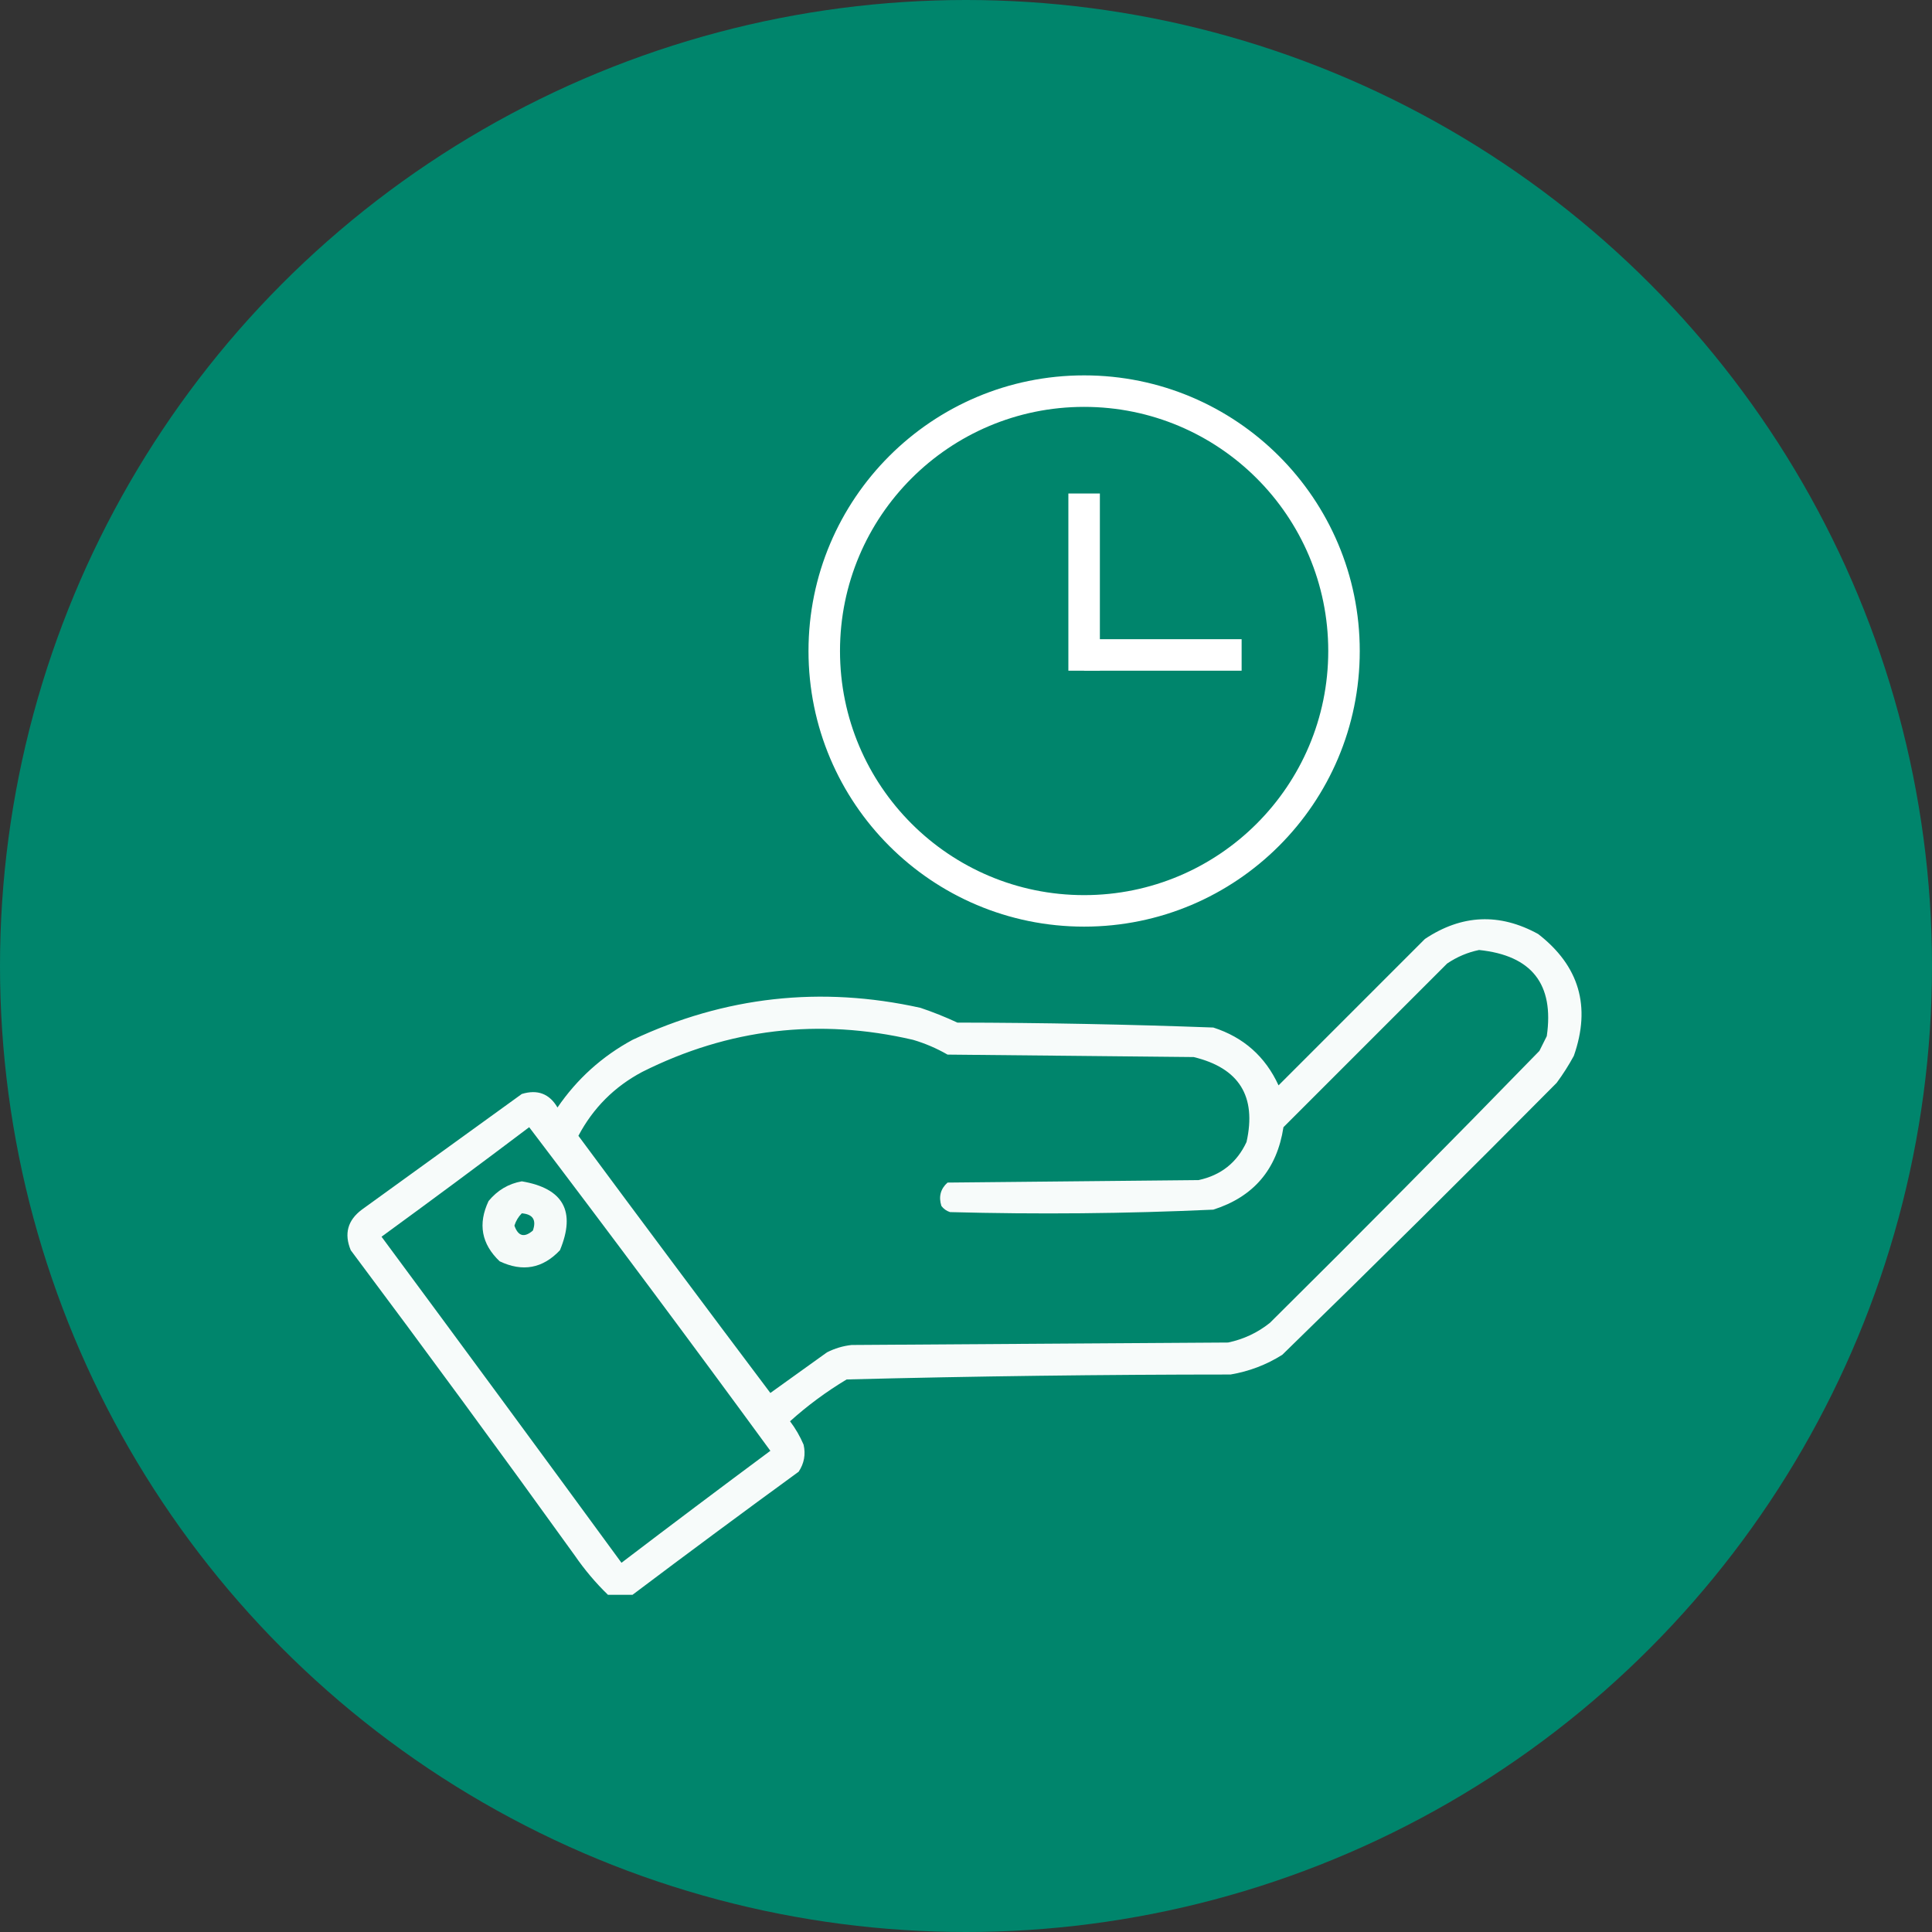 <svg width="92" height="92" viewBox="0 0 92 92" fill="none" xmlns="http://www.w3.org/2000/svg">
<rect x="0" y="0" width="92" height="92" fill="#333333" stroke="none"/>
<circle cx="46" cy="46" r="46" fill="#00856C"/>
<path opacity="0.966" fill-rule="evenodd" clip-rule="evenodd" d="M28.949 75.942H30.121C32.736 73.972 35.373 72.019 38.031 70.082C38.294 69.686 38.372 69.256 38.266 68.793C38.096 68.395 37.881 68.024 37.621 67.68C38.453 66.931 39.352 66.267 40.316 65.688C46.403 65.533 52.497 65.455 58.598 65.453C59.482 65.304 60.302 64.991 61.059 64.516C65.45 60.242 69.805 55.925 74.125 51.566C74.428 51.157 74.701 50.727 74.945 50.277C75.769 47.928 75.203 45.995 73.246 44.477C71.406 43.466 69.609 43.544 67.855 44.711L60.883 51.684C60.252 50.311 59.217 49.393 57.777 48.93C53.718 48.78 49.655 48.702 45.59 48.695C45.017 48.428 44.431 48.194 43.832 47.992C39.086 46.94 34.515 47.448 30.121 49.516C28.673 50.3 27.481 51.374 26.547 52.738C26.163 52.081 25.596 51.866 24.848 52.094C23.579 53.011 22.31 53.928 21.042 54.846C19.771 55.764 18.501 56.683 17.23 57.602C16.554 58.109 16.378 58.753 16.703 59.535C20.303 64.346 23.858 69.19 27.367 74.067C27.838 74.751 28.365 75.376 28.949 75.942ZM73.656 49.34C74.015 46.865 72.941 45.498 70.433 45.238C69.894 45.348 69.386 45.562 68.91 45.883L61.117 53.676C60.809 55.682 59.696 56.991 57.777 57.602C53.602 57.793 49.422 57.832 45.238 57.719C45.071 57.664 44.934 57.567 44.828 57.426C44.689 56.984 44.787 56.612 45.121 56.313C47.113 56.293 49.105 56.273 51.098 56.254C53.09 56.234 55.082 56.215 57.074 56.195C58.142 55.965 58.904 55.36 59.359 54.379C59.844 52.204 59.005 50.857 56.84 50.336C54.887 50.316 52.934 50.297 50.98 50.277C49.027 50.258 47.074 50.238 45.121 50.219C44.601 49.92 44.054 49.685 43.48 49.516C38.998 48.473 34.701 48.981 30.59 51.039C29.262 51.742 28.246 52.758 27.543 54.086C30.577 58.183 33.624 62.265 36.684 66.332C37.133 66.01 37.582 65.688 38.031 65.365C38.48 65.043 38.93 64.721 39.379 64.398C39.748 64.21 40.138 64.093 40.551 64.047C43.539 64.027 46.527 64.008 49.516 63.988C52.504 63.969 55.492 63.949 58.48 63.93C59.221 63.774 59.885 63.462 60.473 62.992C64.792 58.712 69.07 54.395 73.305 50.043L73.656 49.34ZM36.684 69.086C32.893 63.902 29.065 58.765 25.199 53.676C22.877 55.43 20.533 57.168 18.168 58.891C21.991 64.056 25.799 69.232 29.594 74.418C31.946 72.626 34.31 70.849 36.684 69.086Z" fill="white"/>
<path opacity="0.959" fill-rule="evenodd" clip-rule="evenodd" d="M24.848 56.254C26.827 56.587 27.433 57.681 26.664 59.535C25.843 60.405 24.887 60.581 23.793 60.062C22.926 59.238 22.75 58.281 23.266 57.191C23.69 56.678 24.217 56.365 24.848 56.254ZM24.848 57.777C24.683 57.943 24.566 58.138 24.496 58.363C24.673 58.871 24.966 58.95 25.375 58.598C25.552 58.094 25.377 57.821 24.848 57.777Z" fill="white"/>
<path fill-rule="evenodd" clip-rule="evenodd" d="M51.625 42.625C58.045 42.625 63.25 37.42 63.25 31C63.25 24.58 58.045 19.375 51.625 19.375C45.205 19.375 40 24.58 40 31C40 37.42 45.205 42.625 51.625 42.625ZM51.625 44.125C58.874 44.125 64.75 38.249 64.75 31C64.75 23.751 58.874 17.875 51.625 17.875C44.376 17.875 38.5 23.751 38.5 31C38.5 38.249 44.376 44.125 51.625 44.125Z" fill="white"/>
<path fill-rule="evenodd" clip-rule="evenodd" d="M50.875 31.938L50.875 23.5L52.375 23.5L52.375 31.938L50.875 31.938Z" fill="white"/>
<path fill-rule="evenodd" clip-rule="evenodd" d="M51.625 30.438H59.125V31.938H51.625V30.438Z" fill="white"/>
</svg>

